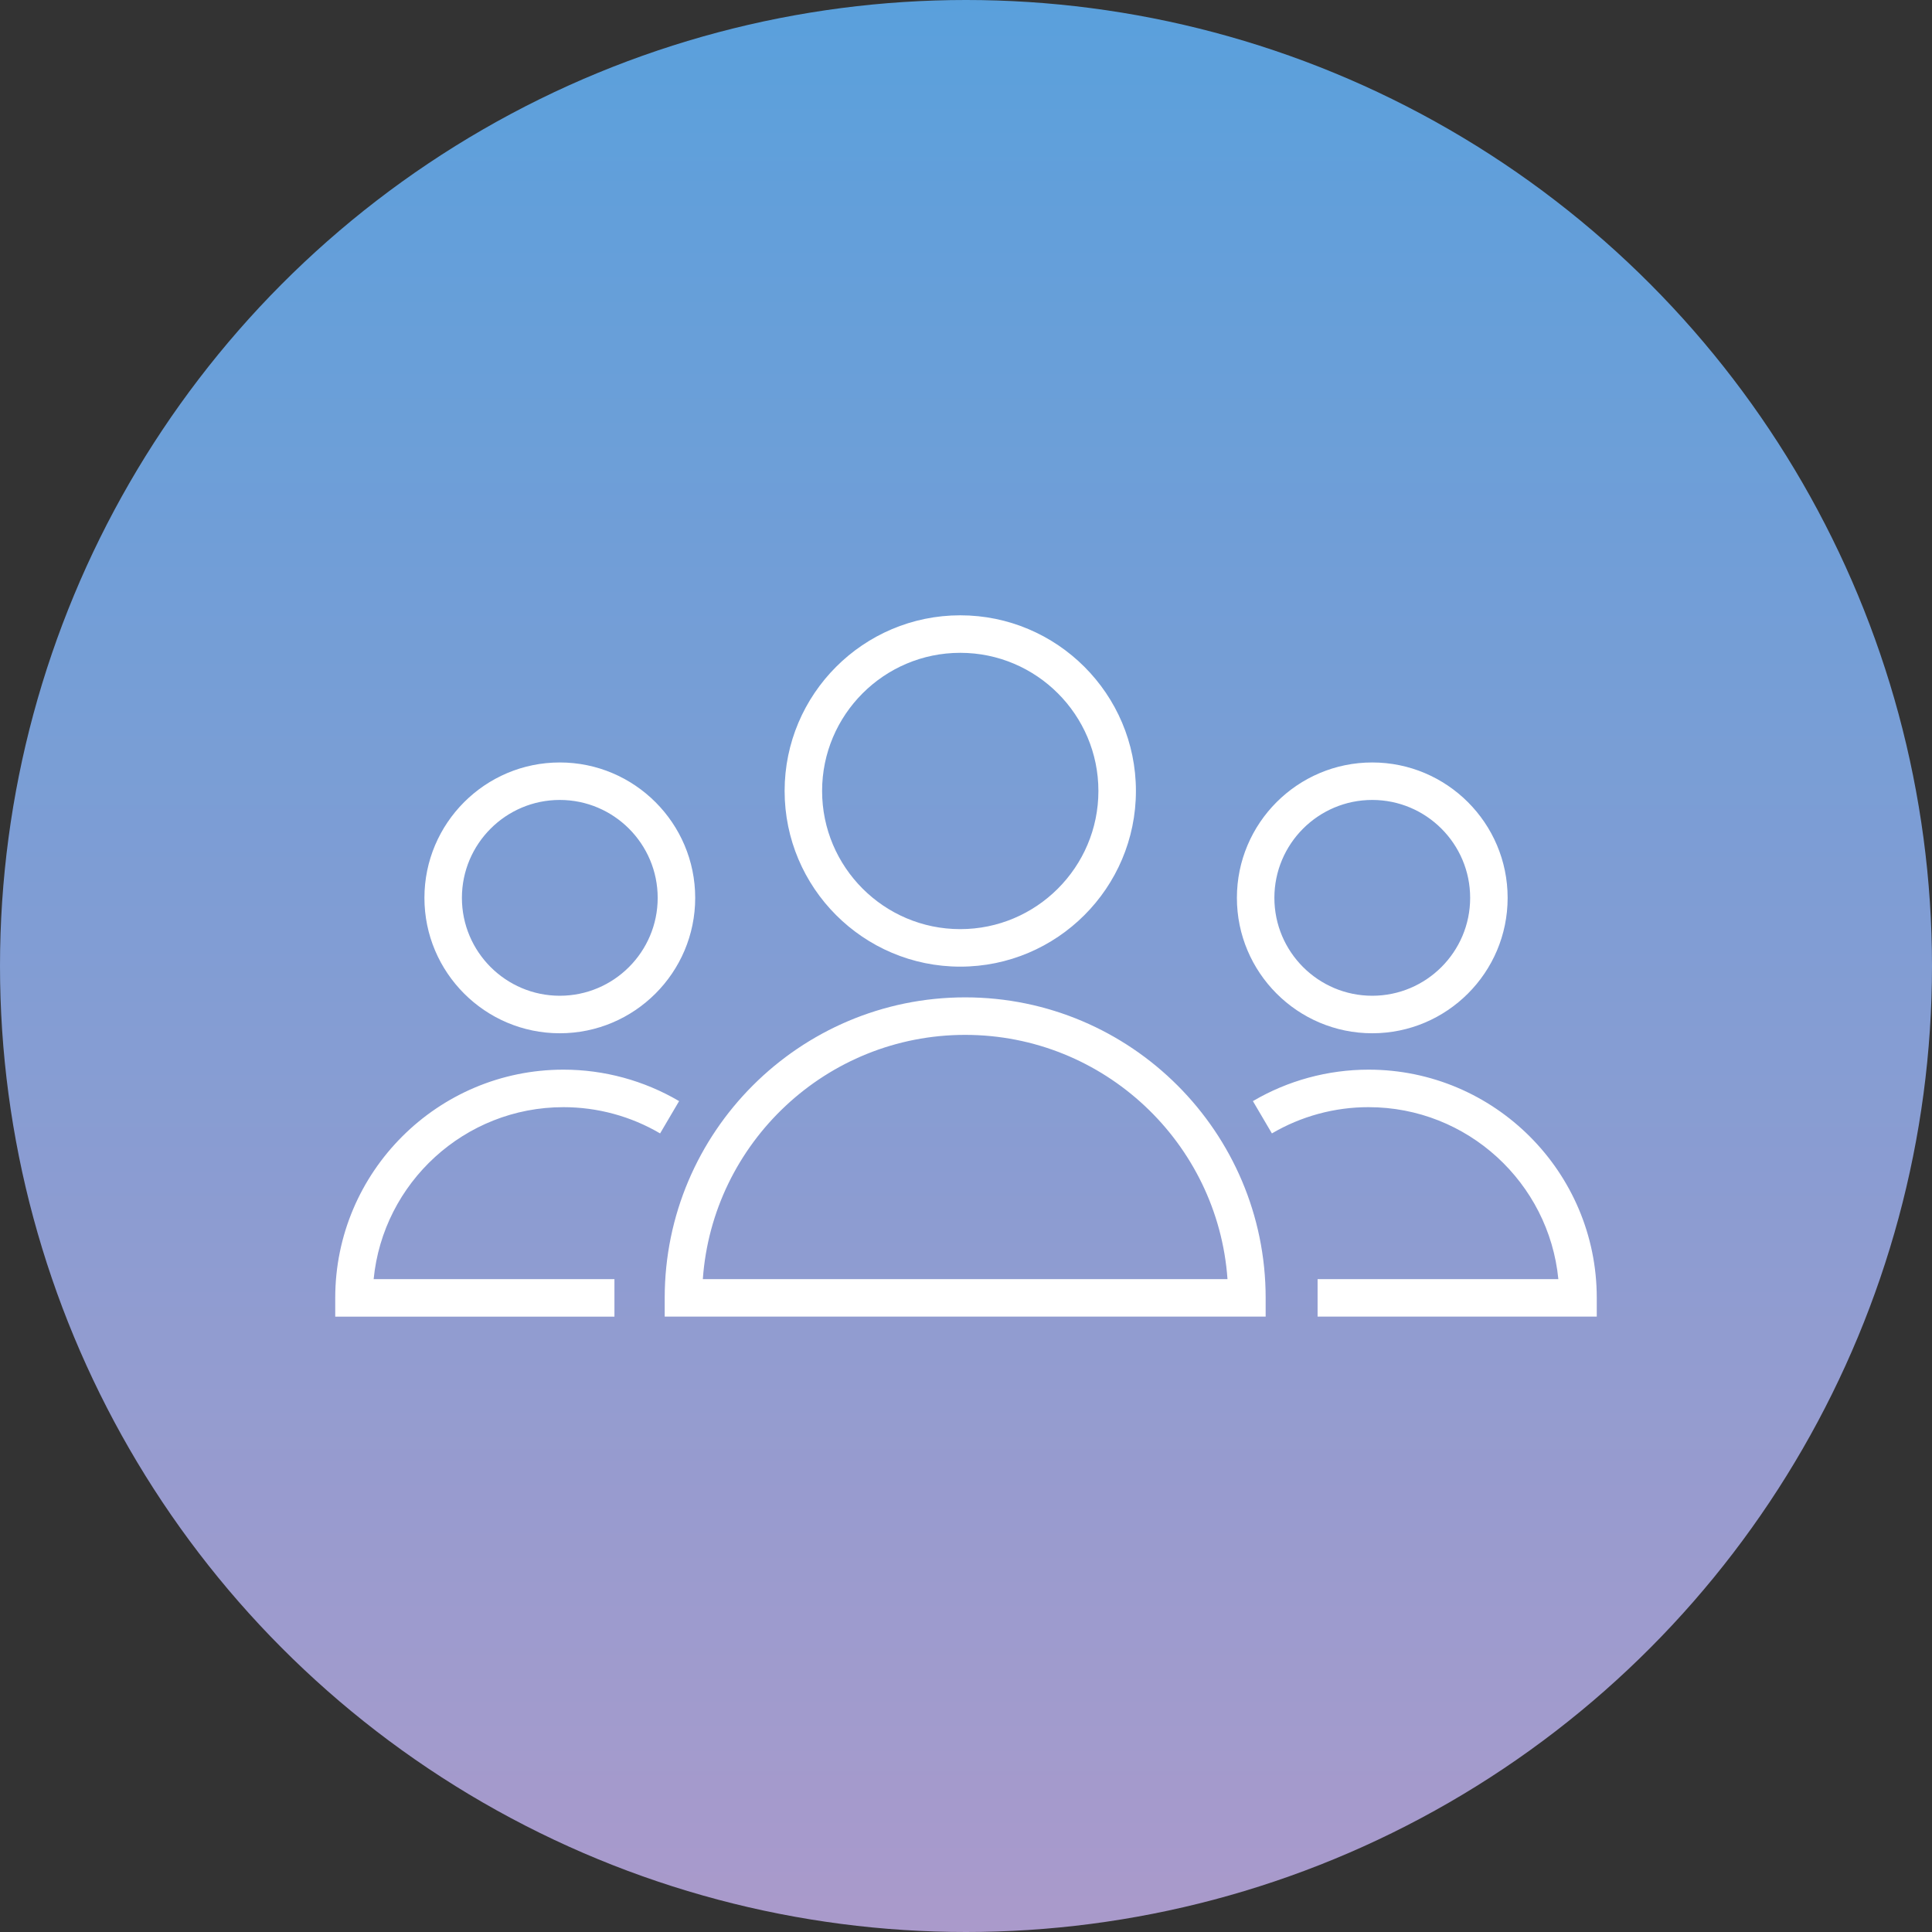 <?xml version="1.0" encoding="UTF-8"?> <svg xmlns="http://www.w3.org/2000/svg" width="60" height="60" viewBox="0 0 60 60" fill="none"><rect x="0" y="0" width="60" height="60" fill="#333333" stroke="none"/><circle cx="30" cy="30" r="30" fill="url(#paint0_linear_302_792)"></circle><path fill-rule="evenodd" clip-rule="evenodd" d="M29.975 30.974C24.829 30.974 20.643 35.161 20.643 40.306C20.643 40.5 20.643 40.694 20.643 40.888C26.864 40.888 33.085 40.888 39.306 40.888C39.306 40.694 39.306 40.5 39.306 40.306C39.306 35.161 35.12 30.974 29.975 30.974ZM21.827 39.724C22.127 35.491 25.667 32.139 29.974 32.139C34.282 32.139 37.821 35.491 38.121 39.724C32.69 39.724 27.259 39.724 21.827 39.724ZM29.821 30.02C32.829 30.02 35.277 27.572 35.277 24.564C35.277 21.556 32.829 19.109 29.821 19.109C26.813 19.109 24.367 21.557 24.367 24.564C24.367 27.572 26.814 30.02 29.821 30.02ZM29.821 20.274C32.187 20.274 34.112 22.199 34.112 24.564C34.112 26.93 32.187 28.855 29.821 28.855C27.455 28.855 25.531 26.93 25.531 24.564C25.531 22.199 27.455 20.274 29.821 20.274ZM17.498 34.384C18.555 34.384 19.593 34.666 20.5 35.199C20.697 34.865 20.893 34.53 21.09 34.196C20.001 33.556 18.761 33.219 17.498 33.219C13.59 33.219 10.411 36.398 10.411 40.306C10.411 40.5 10.411 40.694 10.411 40.889C13.302 40.889 16.192 40.889 19.082 40.889C19.082 40.501 19.082 40.112 19.082 39.724C16.59 39.724 14.097 39.724 11.604 39.724C11.897 36.73 14.429 34.384 17.498 34.384ZM17.385 32.089C19.703 32.089 21.59 30.203 21.59 27.884C21.59 25.565 19.703 23.679 17.385 23.679C15.067 23.679 13.181 25.565 13.181 27.884C13.181 30.203 15.067 32.089 17.385 32.089ZM17.385 24.843C19.061 24.843 20.425 26.207 20.425 27.884C20.425 29.561 19.061 30.924 17.385 30.924C15.709 30.924 14.345 29.561 14.345 27.884C14.345 26.207 15.709 24.843 17.385 24.843ZM42.503 33.219C41.239 33.219 39.996 33.557 38.91 34.196C39.107 34.53 39.303 34.865 39.5 35.199C40.41 34.665 41.447 34.383 42.502 34.384C45.571 34.384 48.103 36.731 48.396 39.724C45.904 39.724 43.411 39.724 40.919 39.724C40.919 40.112 40.919 40.5 40.919 40.888C43.809 40.888 46.699 40.888 49.589 40.888C49.589 40.694 49.589 40.5 49.589 40.306C49.589 36.398 46.41 33.219 42.503 33.219ZM42.616 32.089C44.935 32.089 46.821 30.203 46.821 27.884C46.821 25.565 44.935 23.679 42.616 23.679C40.298 23.679 38.413 25.565 38.413 27.884C38.413 30.203 40.298 32.089 42.616 32.089ZM42.616 24.843C44.293 24.843 45.657 26.207 45.657 27.884C45.657 29.561 44.293 30.924 42.616 30.924C40.94 30.924 39.577 29.561 39.577 27.884C39.577 26.207 40.94 24.843 42.616 24.843Z" fill="white"></path><defs><linearGradient id="paint0_linear_302_792" x1="30" y1="0" x2="30" y2="60" gradientUnits="userSpaceOnUse"><stop stop-color="#5AA0DC"></stop><stop offset="1" stop-color="#AA9ACB"></stop></linearGradient></defs></svg> 